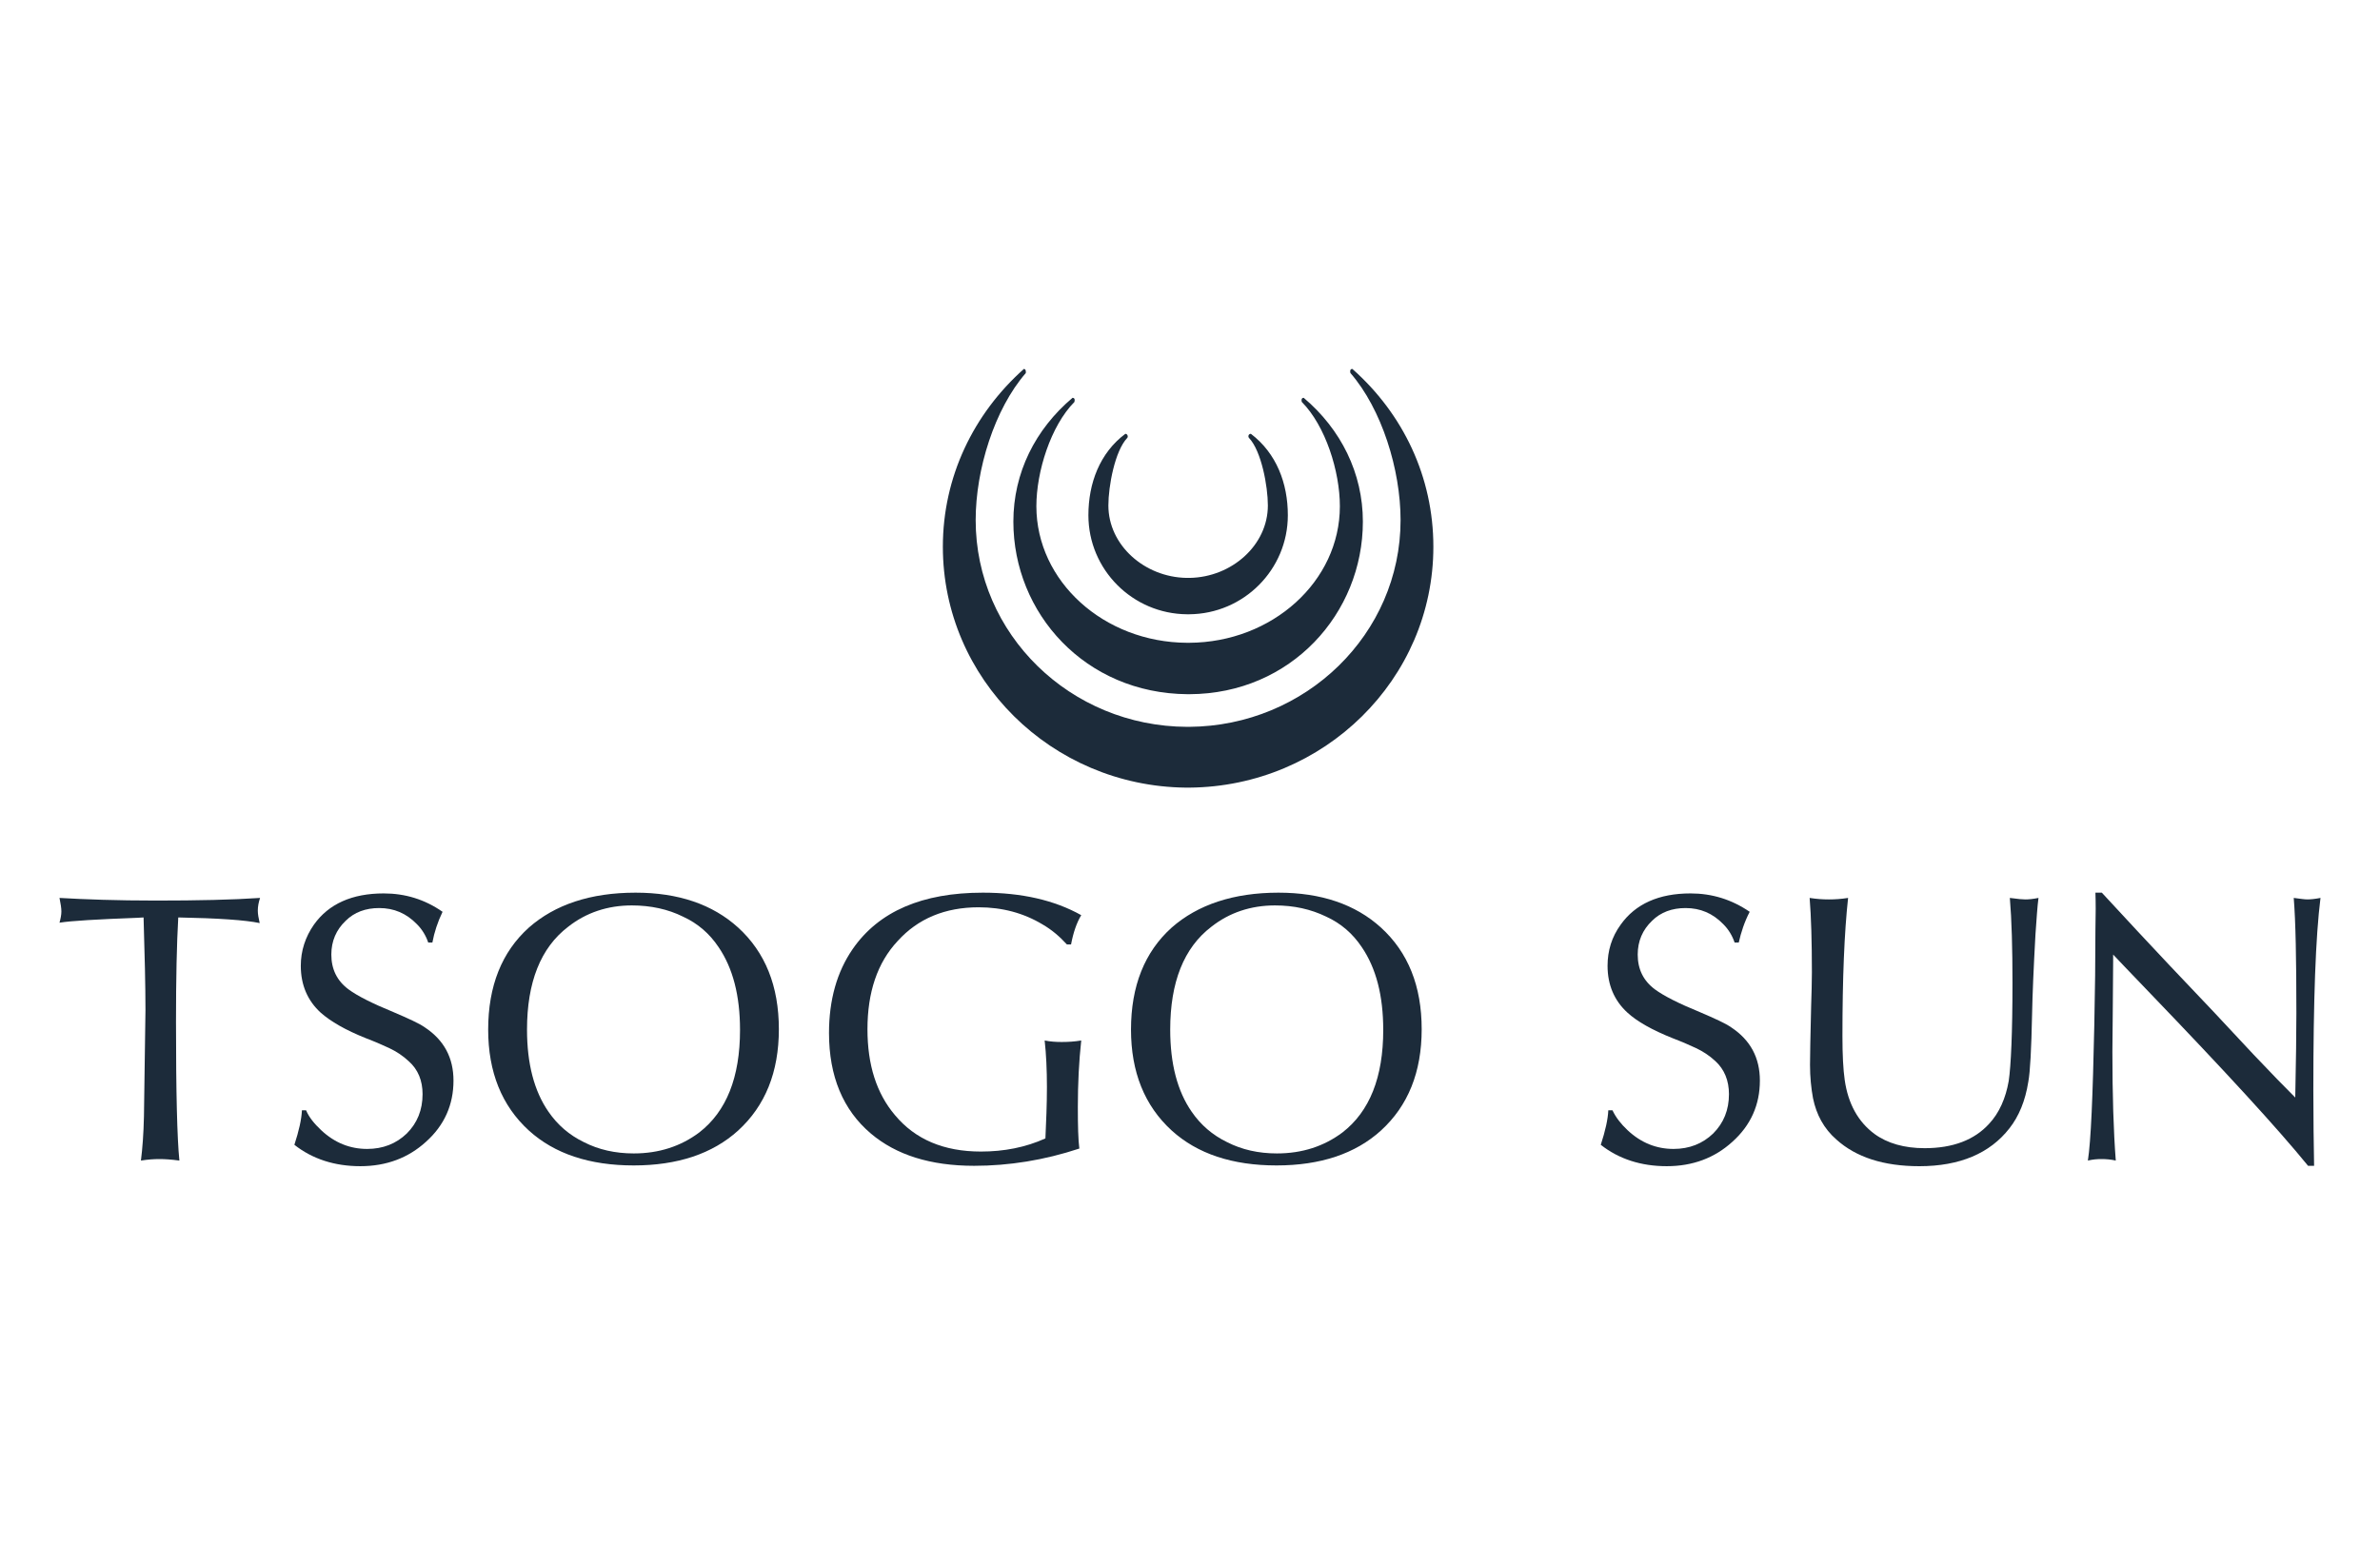 <svg xmlns="http://www.w3.org/2000/svg" viewBox="0 0 200 130" fill="none"><path d="M108.222 43.297C108.222 40.617 107.271 38.094 105.117 36.455C104.895 36.455 104.864 36.707 104.959 36.801C106.004 37.905 106.543 40.869 106.543 42.477C106.543 45.819 103.501 48.499 99.984 48.562H99.699C96.183 48.499 93.141 45.819 93.141 42.477C93.141 40.869 93.68 37.905 94.725 36.801C94.82 36.707 94.757 36.455 94.567 36.455C92.412 38.063 91.462 40.617 91.462 43.297C91.462 47.868 95.169 51.589 99.763 51.62H99.921C104.515 51.589 108.222 47.868 108.222 43.297ZM114.527 43.833C114.527 39.765 112.689 36.076 109.553 33.428C109.426 33.428 109.331 33.522 109.394 33.775C111.39 35.792 112.594 39.608 112.594 42.54C112.594 48.846 106.923 53.985 99.921 54.016H99.763C92.761 53.985 87.09 48.846 87.09 42.54C87.09 39.639 88.294 35.792 90.29 33.775C90.353 33.522 90.258 33.428 90.131 33.428C86.995 36.076 85.157 39.734 85.157 43.833C85.157 51.526 91.177 58.273 99.794 58.336H99.953C108.507 58.304 114.527 51.526 114.527 43.833ZM120.451 45.945C120.451 40.081 117.917 34.783 113.64 31C113.513 31 113.418 31.095 113.481 31.347C116.111 34.374 117.695 39.45 117.695 43.706C117.695 53.26 109.743 61.016 99.921 61.079H99.763C89.941 61.047 81.989 53.291 81.989 43.706C81.989 39.45 83.573 34.374 86.203 31.347C86.234 31.095 86.139 31 86.044 31C81.799 34.783 79.232 40.081 79.232 45.945C79.232 57.043 88.357 66.061 99.636 66.187H99.953C111.263 66.092 120.451 57.075 120.451 45.945Z" fill="#1C2B3A"></path><path d="M14.98 77.096C14.853 79.303 14.79 82.235 14.79 85.861C14.79 91.788 14.885 95.666 15.075 97.527C14.378 97.432 13.808 97.4 13.396 97.4C12.952 97.4 12.445 97.432 11.843 97.527C11.97 96.518 12.065 95.288 12.097 93.806C12.16 88.698 12.224 85.703 12.224 84.883C12.224 82.834 12.16 80.217 12.065 77.096L11.527 77.127C8.168 77.253 5.982 77.379 5 77.537C5.095 77.19 5.158 76.875 5.158 76.591C5.158 76.307 5.095 75.929 5 75.456C7.154 75.582 9.847 75.677 13.111 75.677C16.628 75.677 19.542 75.614 21.855 75.456C21.728 75.834 21.665 76.181 21.665 76.528C21.665 76.812 21.728 77.159 21.823 77.569C20.619 77.316 18.338 77.159 14.98 77.096Z" fill="#1C2B3A"></path><path d="M36.334 79.207H35.986C35.795 78.64 35.479 78.104 35.035 77.663C34.148 76.748 33.102 76.307 31.867 76.307C30.726 76.307 29.776 76.654 29.047 77.379C28.255 78.135 27.843 79.081 27.843 80.216C27.843 81.446 28.318 82.424 29.301 83.149C30.029 83.685 31.265 84.315 33.039 85.04C34.37 85.608 35.257 86.018 35.7 86.333C37.316 87.405 38.108 88.887 38.108 90.81C38.108 92.828 37.348 94.562 35.795 95.95C34.306 97.305 32.469 97.999 30.283 97.999C28.128 97.999 26.259 97.4 24.738 96.202C25.119 95.035 25.34 94.058 25.372 93.301H25.72C25.974 93.9 26.418 94.436 26.988 94.972C28.128 96.044 29.427 96.549 30.853 96.549C32.184 96.549 33.293 96.107 34.18 95.256C35.067 94.373 35.51 93.27 35.51 91.945C35.51 90.81 35.13 89.864 34.338 89.171C33.831 88.698 33.293 88.351 32.691 88.067C32.215 87.847 31.582 87.563 30.758 87.248C29.015 86.554 27.78 85.829 26.956 85.103C25.847 84.094 25.277 82.77 25.277 81.162C25.277 79.901 25.657 78.735 26.386 77.694C27.621 75.96 29.586 75.077 32.247 75.077C34.053 75.077 35.7 75.582 37.19 76.622C36.778 77.473 36.492 78.356 36.334 79.207Z" fill="#1C2B3A"></path><path d="M53.094 76.086C51.067 76.086 49.261 76.685 47.74 77.883C45.427 79.648 44.287 82.549 44.287 86.522C44.287 89.391 44.889 91.693 46.093 93.427C46.853 94.53 47.835 95.382 49.071 95.981C50.306 96.611 51.7 96.927 53.253 96.927C55.376 96.927 57.213 96.328 58.766 95.161C61.047 93.395 62.187 90.526 62.187 86.553C62.187 83.653 61.585 81.351 60.382 79.585C59.621 78.45 58.639 77.599 57.403 77.032C56.136 76.401 54.679 76.086 53.094 76.086ZM53.411 75.014C56.991 75.014 59.874 75.991 62.029 77.946C64.31 80.027 65.451 82.865 65.451 86.49C65.451 90.085 64.31 92.922 62.029 95.003C59.874 96.958 56.928 97.936 53.253 97.936C49.546 97.936 46.6 96.958 44.445 95.003C42.164 92.922 41.023 90.085 41.023 86.522C41.023 82.865 42.164 79.995 44.445 77.946C46.631 76.023 49.609 75.014 53.411 75.014Z" fill="#1C2B3A"></path><path d="M90.004 79.365H89.656C89.054 78.703 88.388 78.135 87.628 77.694C86.012 76.716 84.206 76.243 82.242 76.243C79.422 76.243 77.141 77.189 75.43 79.081C73.719 80.91 72.896 83.4 72.896 86.49C72.896 89.486 73.656 91.882 75.209 93.711C76.919 95.76 79.327 96.769 82.432 96.769C84.365 96.769 86.171 96.422 87.85 95.665C87.913 94.247 87.977 92.828 87.977 91.346C87.977 89.895 87.913 88.571 87.787 87.436C88.262 87.531 88.737 87.562 89.212 87.562C89.751 87.562 90.289 87.531 90.86 87.436C90.67 89.17 90.575 91.031 90.575 93.017C90.575 94.625 90.606 95.791 90.701 96.517C87.755 97.494 84.777 97.967 81.862 97.967C78.187 97.967 75.304 97.053 73.181 95.255C70.836 93.269 69.664 90.431 69.664 86.806C69.664 84.031 70.329 81.666 71.66 79.743C73.846 76.59 77.49 75.014 82.591 75.014C85.854 75.014 88.61 75.644 90.86 76.905C90.48 77.536 90.194 78.356 90.004 79.365Z" fill="#1C2B3A"></path><path d="M107.145 76.086C105.117 76.086 103.311 76.685 101.79 77.883C99.478 79.648 98.337 82.549 98.337 86.522C98.337 89.391 98.939 91.693 100.143 93.427C100.903 94.53 101.885 95.382 103.121 95.981C104.357 96.611 105.751 96.927 107.303 96.927C109.426 96.927 111.263 96.328 112.816 95.161C115.097 93.395 116.238 90.526 116.238 86.553C116.238 83.653 115.636 81.351 114.432 79.585C113.671 78.45 112.689 77.599 111.454 77.032C110.155 76.401 108.729 76.086 107.145 76.086ZM107.43 75.014C111.01 75.014 113.893 75.991 116.047 77.946C118.329 80.027 119.469 82.865 119.469 86.49C119.469 90.085 118.329 92.922 116.047 95.003C113.893 96.958 110.947 97.936 107.271 97.936C103.565 97.936 100.618 96.958 98.464 95.003C96.183 92.922 95.042 90.085 95.042 86.522C95.042 82.865 96.183 79.995 98.464 77.946C100.65 76.023 103.66 75.014 107.43 75.014Z" fill="#1C2B3A"></path><path d="M146.114 79.207H145.766C145.576 78.64 145.259 78.104 144.815 77.663C143.928 76.748 142.883 76.307 141.647 76.307C140.507 76.307 139.556 76.654 138.827 77.379C138.035 78.135 137.623 79.081 137.623 80.216C137.623 81.446 138.099 82.424 139.081 83.149C139.81 83.685 141.045 84.315 142.819 85.04C144.15 85.608 145.037 86.018 145.481 86.333C147.097 87.405 147.889 88.887 147.889 90.81C147.889 92.828 147.128 94.562 145.576 95.95C144.087 97.305 142.249 97.999 140.063 97.999C137.909 97.999 136.039 97.4 134.519 96.202C134.899 95.035 135.121 94.058 135.152 93.301H135.501C135.786 93.9 136.198 94.436 136.768 94.972C137.909 96.044 139.208 96.549 140.633 96.549C141.964 96.549 143.073 96.107 143.96 95.256C144.847 94.373 145.291 93.27 145.291 91.945C145.291 90.81 144.91 89.864 144.15 89.171C143.643 88.698 143.105 88.351 142.503 88.067C142.027 87.847 141.394 87.563 140.57 87.248C138.827 86.554 137.56 85.829 136.768 85.103C135.659 84.094 135.089 82.77 135.089 81.162C135.089 79.901 135.437 78.735 136.198 77.694C137.433 75.96 139.398 75.077 142.059 75.077C143.865 75.077 145.512 75.582 147.033 76.622C146.59 77.473 146.304 78.356 146.114 79.207Z" fill="#1C2B3A"></path><path d="M152.07 75.456C152.672 75.551 153.211 75.582 153.686 75.582C154.161 75.582 154.7 75.551 155.302 75.456C154.985 78.357 154.827 82.235 154.827 87.09C154.827 88.635 154.89 89.865 155.017 90.748C155.302 92.766 156.157 94.279 157.52 95.288C158.597 96.076 160.023 96.486 161.733 96.486C164.11 96.486 165.916 95.793 167.151 94.437C168.007 93.522 168.545 92.293 168.799 90.842C168.989 89.55 169.116 86.807 169.116 82.613C169.116 79.681 169.052 77.316 168.894 75.456C169.559 75.551 170.003 75.582 170.193 75.582C170.478 75.582 170.826 75.551 171.302 75.456C171.207 76.15 171.143 77.19 171.048 78.514C170.89 81.352 170.795 83.591 170.763 85.23C170.7 88.162 170.605 90.054 170.446 90.906C170.193 92.513 169.654 93.806 168.862 94.815C167.215 96.928 164.68 98 161.29 98C158.28 98 155.967 97.243 154.32 95.761C153.274 94.847 152.641 93.68 152.355 92.293C152.197 91.442 152.102 90.496 152.102 89.487C152.102 88.761 152.134 87.122 152.197 84.537C152.229 83.496 152.26 82.55 152.26 81.699C152.26 79.114 152.197 77.032 152.07 75.456Z" fill="#1C2B3A"></path><path d="M176.086 75.014H176.624C177.068 75.487 178.082 76.59 179.634 78.261C181.092 79.838 183.214 82.076 186.002 85.008C187.111 86.207 188.252 87.405 189.361 88.603C190.882 90.211 192.054 91.409 192.878 92.229C192.941 89.139 192.973 86.774 192.973 85.135C192.973 80.594 192.909 77.378 192.751 75.455C193.258 75.518 193.638 75.581 193.891 75.581C194.145 75.581 194.525 75.55 195 75.455C194.588 78.703 194.398 84.063 194.398 91.598C194.398 93.994 194.43 96.138 194.462 97.967H193.955C191.388 94.814 186.953 89.99 180.68 83.464C178.874 81.572 177.828 80.5 177.575 80.216V80.815L177.543 84.977L177.512 88.382C177.512 92.008 177.607 95.066 177.797 97.526C177.385 97.431 176.973 97.4 176.593 97.4C176.213 97.4 175.864 97.431 175.452 97.526C175.706 95.918 175.864 92.134 175.991 86.175C176.054 83.274 176.086 80.594 176.086 78.135C176.117 76.842 176.117 75.802 176.086 75.014Z" fill="#1C2B3A"></path></svg>